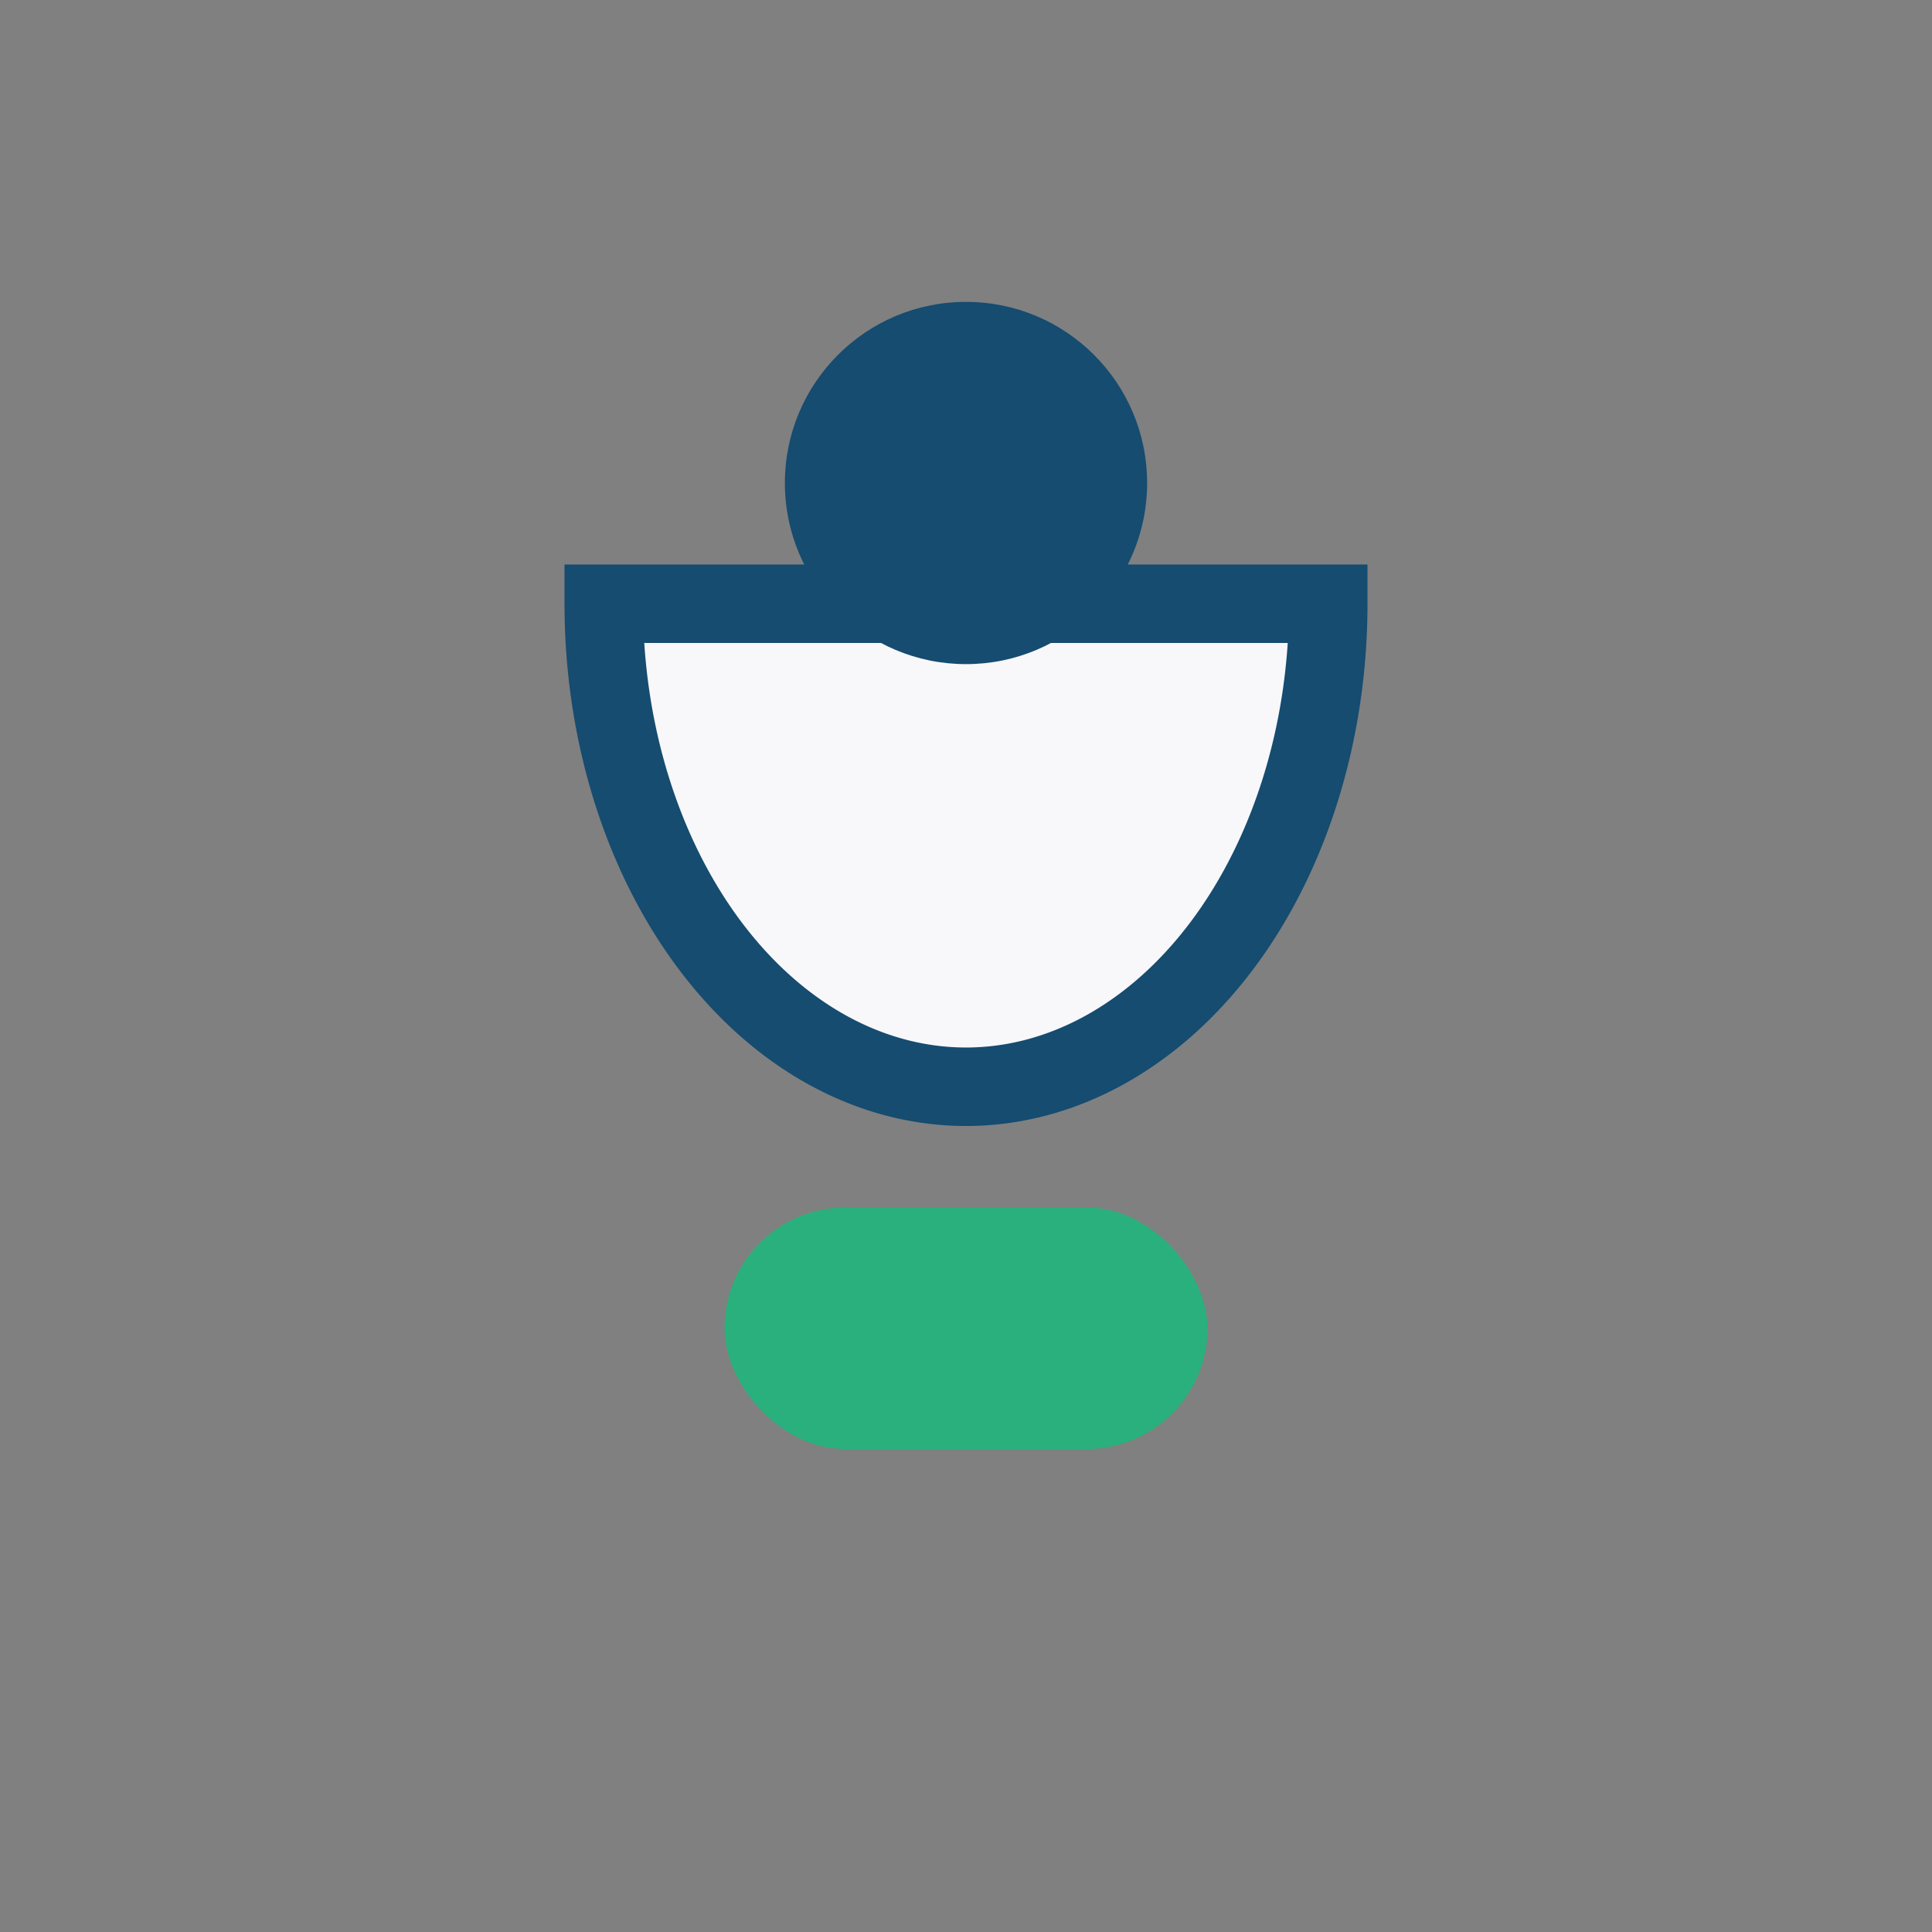 <?xml version="1.0" encoding="UTF-8"?>
<svg xmlns="http://www.w3.org/2000/svg" width="32" height="32" viewBox="0 0 32 32"><rect x="0" y="0" width="32" height="32" fill="#808080" stroke="none"/><rect x="12" y="20" width="8" height="4" rx="2" fill="#2AB07D"/><path d="M10 10h12a6 8 0 01-12 0z" fill="#F8F7FA" stroke="#154C70" stroke-width="1.3"/><circle cx="16" cy="8" r="3" fill="#154C70"/></svg>